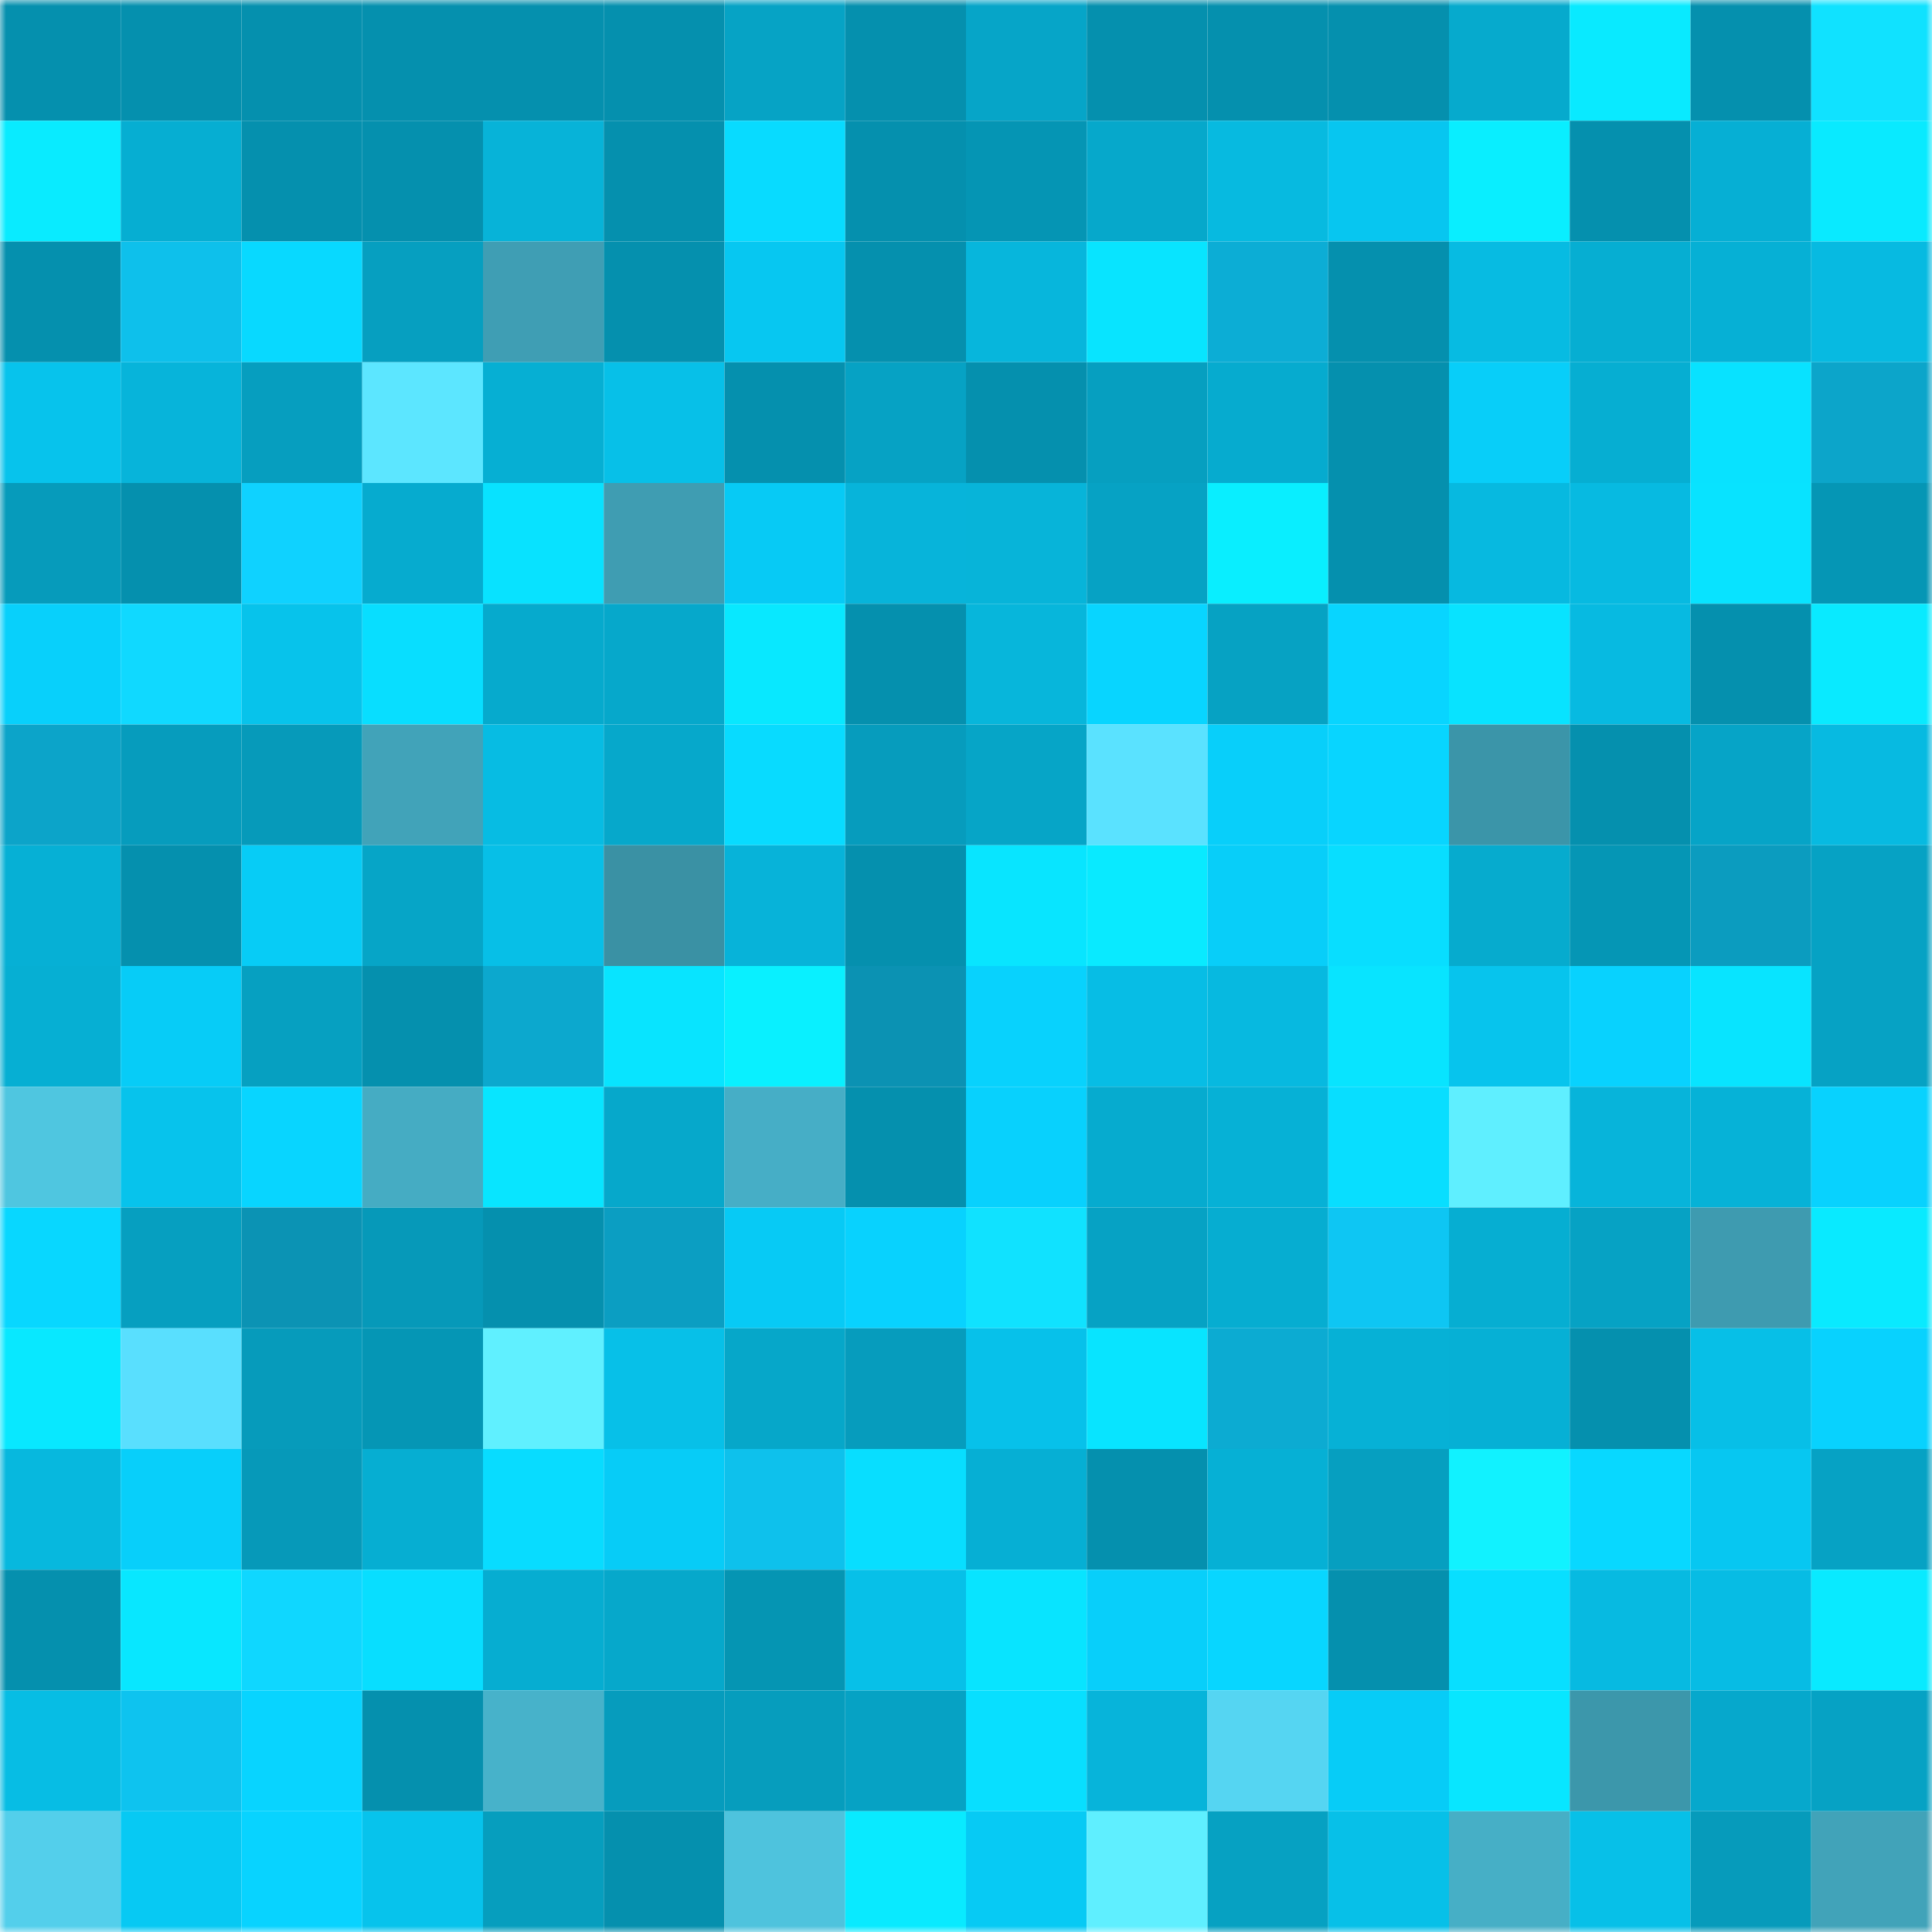 <svg viewBox="0 0 160 160" fill="none" role="img" xmlns="http://www.w3.org/2000/svg" width="240" height="240" name="ens%2Ctofueth.eth"><mask id="1233760440" mask-type="alpha" maskUnits="userSpaceOnUse" x="0" y="0" width="160" height="160"><rect width="160" height="160" fill="#FFFFFF"></rect></mask><g mask="url(#1233760440)"><rect x="0" y="0" width="10" height="10" fill="#0590ae"></rect><rect x="10" y="0" width="10" height="10" fill="#0590ae"></rect><rect x="20" y="0" width="10" height="10" fill="#0590ae"></rect><rect x="30" y="0" width="10" height="10" fill="#0590ae"></rect><rect x="40" y="0" width="10" height="10" fill="#0590ae"></rect><rect x="50" y="0" width="10" height="10" fill="#0590ae"></rect><rect x="60" y="0" width="10" height="10" fill="#06a3c5"></rect><rect x="70" y="0" width="10" height="10" fill="#0590ae"></rect><rect x="80" y="0" width="10" height="10" fill="#06a5c8"></rect><rect x="90" y="0" width="10" height="10" fill="#0590ae"></rect><rect x="100" y="0" width="10" height="10" fill="#0590ae"></rect><rect x="110" y="0" width="10" height="10" fill="#0590ae"></rect><rect x="120" y="0" width="10" height="10" fill="#06aacd"></rect><rect x="130" y="0" width="10" height="10" fill="#09eaff"></rect><rect x="140" y="0" width="10" height="10" fill="#0590ae"></rect><rect x="150" y="0" width="10" height="10" fill="#10e2ff"></rect><rect x="0" y="10" width="10" height="10" fill="#09ebff"></rect><rect x="10" y="10" width="10" height="10" fill="#06aed2"></rect><rect x="20" y="10" width="10" height="10" fill="#0590ae"></rect><rect x="30" y="10" width="10" height="10" fill="#0590ae"></rect><rect x="40" y="10" width="10" height="10" fill="#07b3d8"></rect><rect x="50" y="10" width="10" height="10" fill="#0590ae"></rect><rect x="60" y="10" width="10" height="10" fill="#08dbff"></rect><rect x="70" y="10" width="10" height="10" fill="#0590ae"></rect><rect x="80" y="10" width="10" height="10" fill="#0595b4"></rect><rect x="90" y="10" width="10" height="10" fill="#06a8cb"></rect><rect x="100" y="10" width="10" height="10" fill="#07bae0"></rect><rect x="110" y="10" width="10" height="10" fill="#07c6f0"></rect><rect x="120" y="10" width="10" height="10" fill="#09eeff"></rect><rect x="130" y="10" width="10" height="10" fill="#0590ae"></rect><rect x="140" y="10" width="10" height="10" fill="#06afd4"></rect><rect x="150" y="10" width="10" height="10" fill="#09eaff"></rect><rect x="0" y="20" width="10" height="10" fill="#0590ae"></rect><rect x="10" y="20" width="10" height="10" fill="#0ec0eb"></rect><rect x="20" y="20" width="10" height="10" fill="#08d9ff"></rect><rect x="30" y="20" width="10" height="10" fill="#069fc0"></rect><rect x="40" y="20" width="10" height="10" fill="#3f9eb4"></rect><rect x="50" y="20" width="10" height="10" fill="#0590ae"></rect><rect x="60" y="20" width="10" height="10" fill="#07c7f1"></rect><rect x="70" y="20" width="10" height="10" fill="#0590ae"></rect><rect x="80" y="20" width="10" height="10" fill="#07b6dc"></rect><rect x="90" y="20" width="10" height="10" fill="#08e4ff"></rect><rect x="100" y="20" width="10" height="10" fill="#0cadd5"></rect><rect x="110" y="20" width="10" height="10" fill="#0590ae"></rect><rect x="120" y="20" width="10" height="10" fill="#07bbe2"></rect><rect x="130" y="20" width="10" height="10" fill="#06aed2"></rect><rect x="140" y="20" width="10" height="10" fill="#06b0d5"></rect><rect x="150" y="20" width="10" height="10" fill="#07bae1"></rect><rect x="0" y="30" width="10" height="10" fill="#07c3ec"></rect><rect x="10" y="30" width="10" height="10" fill="#07b4da"></rect><rect x="20" y="30" width="10" height="10" fill="#069ebf"></rect><rect x="30" y="30" width="10" height="10" fill="#5ce6ff"></rect><rect x="40" y="30" width="10" height="10" fill="#06afd3"></rect><rect x="50" y="30" width="10" height="10" fill="#07c0e8"></rect><rect x="60" y="30" width="10" height="10" fill="#0590ae"></rect><rect x="70" y="30" width="10" height="10" fill="#06a2c4"></rect><rect x="80" y="30" width="10" height="10" fill="#0590ae"></rect><rect x="90" y="30" width="10" height="10" fill="#069fc0"></rect><rect x="100" y="30" width="10" height="10" fill="#06abcf"></rect><rect x="110" y="30" width="10" height="10" fill="#0590ae"></rect><rect x="120" y="30" width="10" height="10" fill="#08cef9"></rect><rect x="130" y="30" width="10" height="10" fill="#06aed2"></rect><rect x="140" y="30" width="10" height="10" fill="#08e2ff"></rect><rect x="150" y="30" width="10" height="10" fill="#0ca5ca"></rect><rect x="0" y="40" width="10" height="10" fill="#069bbb"></rect><rect x="10" y="40" width="10" height="10" fill="#0590ae"></rect><rect x="20" y="40" width="10" height="10" fill="#0fd2ff"></rect><rect x="30" y="40" width="10" height="10" fill="#06abcf"></rect><rect x="40" y="40" width="10" height="10" fill="#08e2ff"></rect><rect x="50" y="40" width="10" height="10" fill="#3f9db2"></rect><rect x="60" y="40" width="10" height="10" fill="#07caf5"></rect><rect x="70" y="40" width="10" height="10" fill="#07b4da"></rect><rect x="80" y="40" width="10" height="10" fill="#07b4d9"></rect><rect x="90" y="40" width="10" height="10" fill="#06a2c4"></rect><rect x="100" y="40" width="10" height="10" fill="#09eeff"></rect><rect x="110" y="40" width="10" height="10" fill="#0590ae"></rect><rect x="120" y="40" width="10" height="10" fill="#07b9e0"></rect><rect x="130" y="40" width="10" height="10" fill="#07bae1"></rect><rect x="140" y="40" width="10" height="10" fill="#08e3ff"></rect><rect x="150" y="40" width="10" height="10" fill="#0596b5"></rect><rect x="0" y="50" width="10" height="10" fill="#08d0fb"></rect><rect x="10" y="50" width="10" height="10" fill="#10d9ff"></rect><rect x="20" y="50" width="10" height="10" fill="#07c3eb"></rect><rect x="30" y="50" width="10" height="10" fill="#08deff"></rect><rect x="40" y="50" width="10" height="10" fill="#06aacd"></rect><rect x="50" y="50" width="10" height="10" fill="#06a8cb"></rect><rect x="60" y="50" width="10" height="10" fill="#08e8ff"></rect><rect x="70" y="50" width="10" height="10" fill="#0590ae"></rect><rect x="80" y="50" width="10" height="10" fill="#07b6db"></rect><rect x="90" y="50" width="10" height="10" fill="#08d5ff"></rect><rect x="100" y="50" width="10" height="10" fill="#06a2c3"></rect><rect x="110" y="50" width="10" height="10" fill="#08d5ff"></rect><rect x="120" y="50" width="10" height="10" fill="#08e3ff"></rect><rect x="130" y="50" width="10" height="10" fill="#07bae1"></rect><rect x="140" y="50" width="10" height="10" fill="#0590ae"></rect><rect x="150" y="50" width="10" height="10" fill="#09eaff"></rect><rect x="0" y="60" width="10" height="10" fill="#0ca4c9"></rect><rect x="10" y="60" width="10" height="10" fill="#069cbd"></rect><rect x="20" y="60" width="10" height="10" fill="#069aba"></rect><rect x="30" y="60" width="10" height="10" fill="#41a3b9"></rect><rect x="40" y="60" width="10" height="10" fill="#07bce3"></rect><rect x="50" y="60" width="10" height="10" fill="#06a8cb"></rect><rect x="60" y="60" width="10" height="10" fill="#08dbff"></rect><rect x="70" y="60" width="10" height="10" fill="#069cbd"></rect><rect x="80" y="60" width="10" height="10" fill="#06a5c7"></rect><rect x="90" y="60" width="10" height="10" fill="#5ae2ff"></rect><rect x="100" y="60" width="10" height="10" fill="#08cffa"></rect><rect x="110" y="60" width="10" height="10" fill="#08d5ff"></rect><rect x="120" y="60" width="10" height="10" fill="#3b95a9"></rect><rect x="130" y="60" width="10" height="10" fill="#0590ae"></rect><rect x="140" y="60" width="10" height="10" fill="#06a4c7"></rect><rect x="150" y="60" width="10" height="10" fill="#07bae1"></rect><rect x="0" y="70" width="10" height="10" fill="#06b0d5"></rect><rect x="10" y="70" width="10" height="10" fill="#0590ae"></rect><rect x="20" y="70" width="10" height="10" fill="#07ccf6"></rect><rect x="30" y="70" width="10" height="10" fill="#06a5c7"></rect><rect x="40" y="70" width="10" height="10" fill="#07bfe7"></rect><rect x="50" y="70" width="10" height="10" fill="#3a91a4"></rect><rect x="60" y="70" width="10" height="10" fill="#07b3d9"></rect><rect x="70" y="70" width="10" height="10" fill="#0590ae"></rect><rect x="80" y="70" width="10" height="10" fill="#08e5ff"></rect><rect x="90" y="70" width="10" height="10" fill="#09eaff"></rect><rect x="100" y="70" width="10" height="10" fill="#08cef9"></rect><rect x="110" y="70" width="10" height="10" fill="#08deff"></rect><rect x="120" y="70" width="10" height="10" fill="#06abce"></rect><rect x="130" y="70" width="10" height="10" fill="#0596b5"></rect><rect x="140" y="70" width="10" height="10" fill="#0b9cbf"></rect><rect x="150" y="70" width="10" height="10" fill="#06a2c4"></rect><rect x="0" y="80" width="10" height="10" fill="#06afd3"></rect><rect x="10" y="80" width="10" height="10" fill="#07ccf7"></rect><rect x="20" y="80" width="10" height="10" fill="#06a0c1"></rect><rect x="30" y="80" width="10" height="10" fill="#0590ae"></rect><rect x="40" y="80" width="10" height="10" fill="#0ca8ce"></rect><rect x="50" y="80" width="10" height="10" fill="#08e4ff"></rect><rect x="60" y="80" width="10" height="10" fill="#09f0ff"></rect><rect x="70" y="80" width="10" height="10" fill="#0b92b3"></rect><rect x="80" y="80" width="10" height="10" fill="#08d2fd"></rect><rect x="90" y="80" width="10" height="10" fill="#07bde5"></rect><rect x="100" y="80" width="10" height="10" fill="#07b9e0"></rect><rect x="110" y="80" width="10" height="10" fill="#08e4ff"></rect><rect x="120" y="80" width="10" height="10" fill="#07c4ed"></rect><rect x="130" y="80" width="10" height="10" fill="#08d2fe"></rect><rect x="140" y="80" width="10" height="10" fill="#08e4ff"></rect><rect x="150" y="80" width="10" height="10" fill="#06a2c4"></rect><rect x="0" y="90" width="10" height="10" fill="#4fc6e0"></rect><rect x="10" y="90" width="10" height="10" fill="#07c3ec"></rect><rect x="20" y="90" width="10" height="10" fill="#08d5ff"></rect><rect x="30" y="90" width="10" height="10" fill="#45acc3"></rect><rect x="40" y="90" width="10" height="10" fill="#08e5ff"></rect><rect x="50" y="90" width="10" height="10" fill="#06a8cb"></rect><rect x="60" y="90" width="10" height="10" fill="#46aec6"></rect><rect x="70" y="90" width="10" height="10" fill="#0590ae"></rect><rect x="80" y="90" width="10" height="10" fill="#08d1fd"></rect><rect x="90" y="90" width="10" height="10" fill="#06abcf"></rect><rect x="100" y="90" width="10" height="10" fill="#06b1d6"></rect><rect x="110" y="90" width="10" height="10" fill="#08deff"></rect><rect x="120" y="90" width="10" height="10" fill="#5fefff"></rect><rect x="130" y="90" width="10" height="10" fill="#07b4da"></rect><rect x="140" y="90" width="10" height="10" fill="#06b2d7"></rect><rect x="150" y="90" width="10" height="10" fill="#08d2fe"></rect><rect x="0" y="100" width="10" height="10" fill="#08d7ff"></rect><rect x="10" y="100" width="10" height="10" fill="#069fc0"></rect><rect x="20" y="100" width="10" height="10" fill="#0b93b4"></rect><rect x="30" y="100" width="10" height="10" fill="#0699b9"></rect><rect x="40" y="100" width="10" height="10" fill="#0590ae"></rect><rect x="50" y="100" width="10" height="10" fill="#0b9ec2"></rect><rect x="60" y="100" width="10" height="10" fill="#07caf5"></rect><rect x="70" y="100" width="10" height="10" fill="#08d2fe"></rect><rect x="80" y="100" width="10" height="10" fill="#10e2ff"></rect><rect x="90" y="100" width="10" height="10" fill="#06a2c4"></rect><rect x="100" y="100" width="10" height="10" fill="#06add1"></rect><rect x="110" y="100" width="10" height="10" fill="#0ec6f3"></rect><rect x="120" y="100" width="10" height="10" fill="#06aed2"></rect><rect x="130" y="100" width="10" height="10" fill="#06a2c4"></rect><rect x="140" y="100" width="10" height="10" fill="#3e9bb0"></rect><rect x="150" y="100" width="10" height="10" fill="#09eaff"></rect><rect x="0" y="110" width="10" height="10" fill="#08e8ff"></rect><rect x="10" y="110" width="10" height="10" fill="#59dffe"></rect><rect x="20" y="110" width="10" height="10" fill="#069bbb"></rect><rect x="30" y="110" width="10" height="10" fill="#0596b5"></rect><rect x="40" y="110" width="10" height="10" fill="#60f0ff"></rect><rect x="50" y="110" width="10" height="10" fill="#07c0e8"></rect><rect x="60" y="110" width="10" height="10" fill="#06a7c9"></rect><rect x="70" y="110" width="10" height="10" fill="#069cbd"></rect><rect x="80" y="110" width="10" height="10" fill="#07c1ea"></rect><rect x="90" y="110" width="10" height="10" fill="#08e4ff"></rect><rect x="100" y="110" width="10" height="10" fill="#0cabd2"></rect><rect x="110" y="110" width="10" height="10" fill="#06b1d6"></rect><rect x="120" y="110" width="10" height="10" fill="#06b0d5"></rect><rect x="130" y="110" width="10" height="10" fill="#0590ae"></rect><rect x="140" y="110" width="10" height="10" fill="#07bfe7"></rect><rect x="150" y="110" width="10" height="10" fill="#08d2fe"></rect><rect x="0" y="120" width="10" height="10" fill="#07b8de"></rect><rect x="10" y="120" width="10" height="10" fill="#08cffa"></rect><rect x="20" y="120" width="10" height="10" fill="#0699b9"></rect><rect x="30" y="120" width="10" height="10" fill="#06aed2"></rect><rect x="40" y="120" width="10" height="10" fill="#08dcff"></rect><rect x="50" y="120" width="10" height="10" fill="#07ccf7"></rect><rect x="60" y="120" width="10" height="10" fill="#0ec1ec"></rect><rect x="70" y="120" width="10" height="10" fill="#08deff"></rect><rect x="80" y="120" width="10" height="10" fill="#06afd4"></rect><rect x="90" y="120" width="10" height="10" fill="#0590ae"></rect><rect x="100" y="120" width="10" height="10" fill="#06b0d5"></rect><rect x="110" y="120" width="10" height="10" fill="#069fc0"></rect><rect x="120" y="120" width="10" height="10" fill="#11f2ff"></rect><rect x="130" y="120" width="10" height="10" fill="#08d8ff"></rect><rect x="140" y="120" width="10" height="10" fill="#07c7f1"></rect><rect x="150" y="120" width="10" height="10" fill="#06a2c4"></rect><rect x="0" y="130" width="10" height="10" fill="#0590ae"></rect><rect x="10" y="130" width="10" height="10" fill="#08e7ff"></rect><rect x="20" y="130" width="10" height="10" fill="#0fd7ff"></rect><rect x="30" y="130" width="10" height="10" fill="#08deff"></rect><rect x="40" y="130" width="10" height="10" fill="#06add1"></rect><rect x="50" y="130" width="10" height="10" fill="#06a8cb"></rect><rect x="60" y="130" width="10" height="10" fill="#0595b3"></rect><rect x="70" y="130" width="10" height="10" fill="#07c0e8"></rect><rect x="80" y="130" width="10" height="10" fill="#08e4ff"></rect><rect x="90" y="130" width="10" height="10" fill="#08cffa"></rect><rect x="100" y="130" width="10" height="10" fill="#08d6ff"></rect><rect x="110" y="130" width="10" height="10" fill="#0590ae"></rect><rect x="120" y="130" width="10" height="10" fill="#08dfff"></rect><rect x="130" y="130" width="10" height="10" fill="#07bae1"></rect><rect x="140" y="130" width="10" height="10" fill="#07bce4"></rect><rect x="150" y="130" width="10" height="10" fill="#09eaff"></rect><rect x="0" y="140" width="10" height="10" fill="#07bde4"></rect><rect x="10" y="140" width="10" height="10" fill="#0ec3ef"></rect><rect x="20" y="140" width="10" height="10" fill="#08d4ff"></rect><rect x="30" y="140" width="10" height="10" fill="#0590ae"></rect><rect x="40" y="140" width="10" height="10" fill="#47b2ca"></rect><rect x="50" y="140" width="10" height="10" fill="#069cbd"></rect><rect x="60" y="140" width="10" height="10" fill="#069dbd"></rect><rect x="70" y="140" width="10" height="10" fill="#06a2c4"></rect><rect x="80" y="140" width="10" height="10" fill="#08dfff"></rect><rect x="90" y="140" width="10" height="10" fill="#07b4da"></rect><rect x="100" y="140" width="10" height="10" fill="#55d5f2"></rect><rect x="110" y="140" width="10" height="10" fill="#07ccf7"></rect><rect x="120" y="140" width="10" height="10" fill="#08e6ff"></rect><rect x="130" y="140" width="10" height="10" fill="#3c97ab"></rect><rect x="140" y="140" width="10" height="10" fill="#06a8cc"></rect><rect x="150" y="140" width="10" height="10" fill="#06a2c4"></rect><rect x="0" y="150" width="10" height="10" fill="#53cfeb"></rect><rect x="10" y="150" width="10" height="10" fill="#07c9f3"></rect><rect x="20" y="150" width="10" height="10" fill="#08d3ff"></rect><rect x="30" y="150" width="10" height="10" fill="#07c3ec"></rect><rect x="40" y="150" width="10" height="10" fill="#069ebe"></rect><rect x="50" y="150" width="10" height="10" fill="#0590ae"></rect><rect x="60" y="150" width="10" height="10" fill="#4ec3dd"></rect><rect x="70" y="150" width="10" height="10" fill="#09eaff"></rect><rect x="80" y="150" width="10" height="10" fill="#07caf4"></rect><rect x="90" y="150" width="10" height="10" fill="#5fefff"></rect><rect x="100" y="150" width="10" height="10" fill="#06a1c2"></rect><rect x="110" y="150" width="10" height="10" fill="#07c0e8"></rect><rect x="120" y="150" width="10" height="10" fill="#46afc6"></rect><rect x="130" y="150" width="10" height="10" fill="#07c0e8"></rect><rect x="140" y="150" width="10" height="10" fill="#069bbb"></rect><rect x="150" y="150" width="10" height="10" fill="#41a3b9"></rect></g></svg>